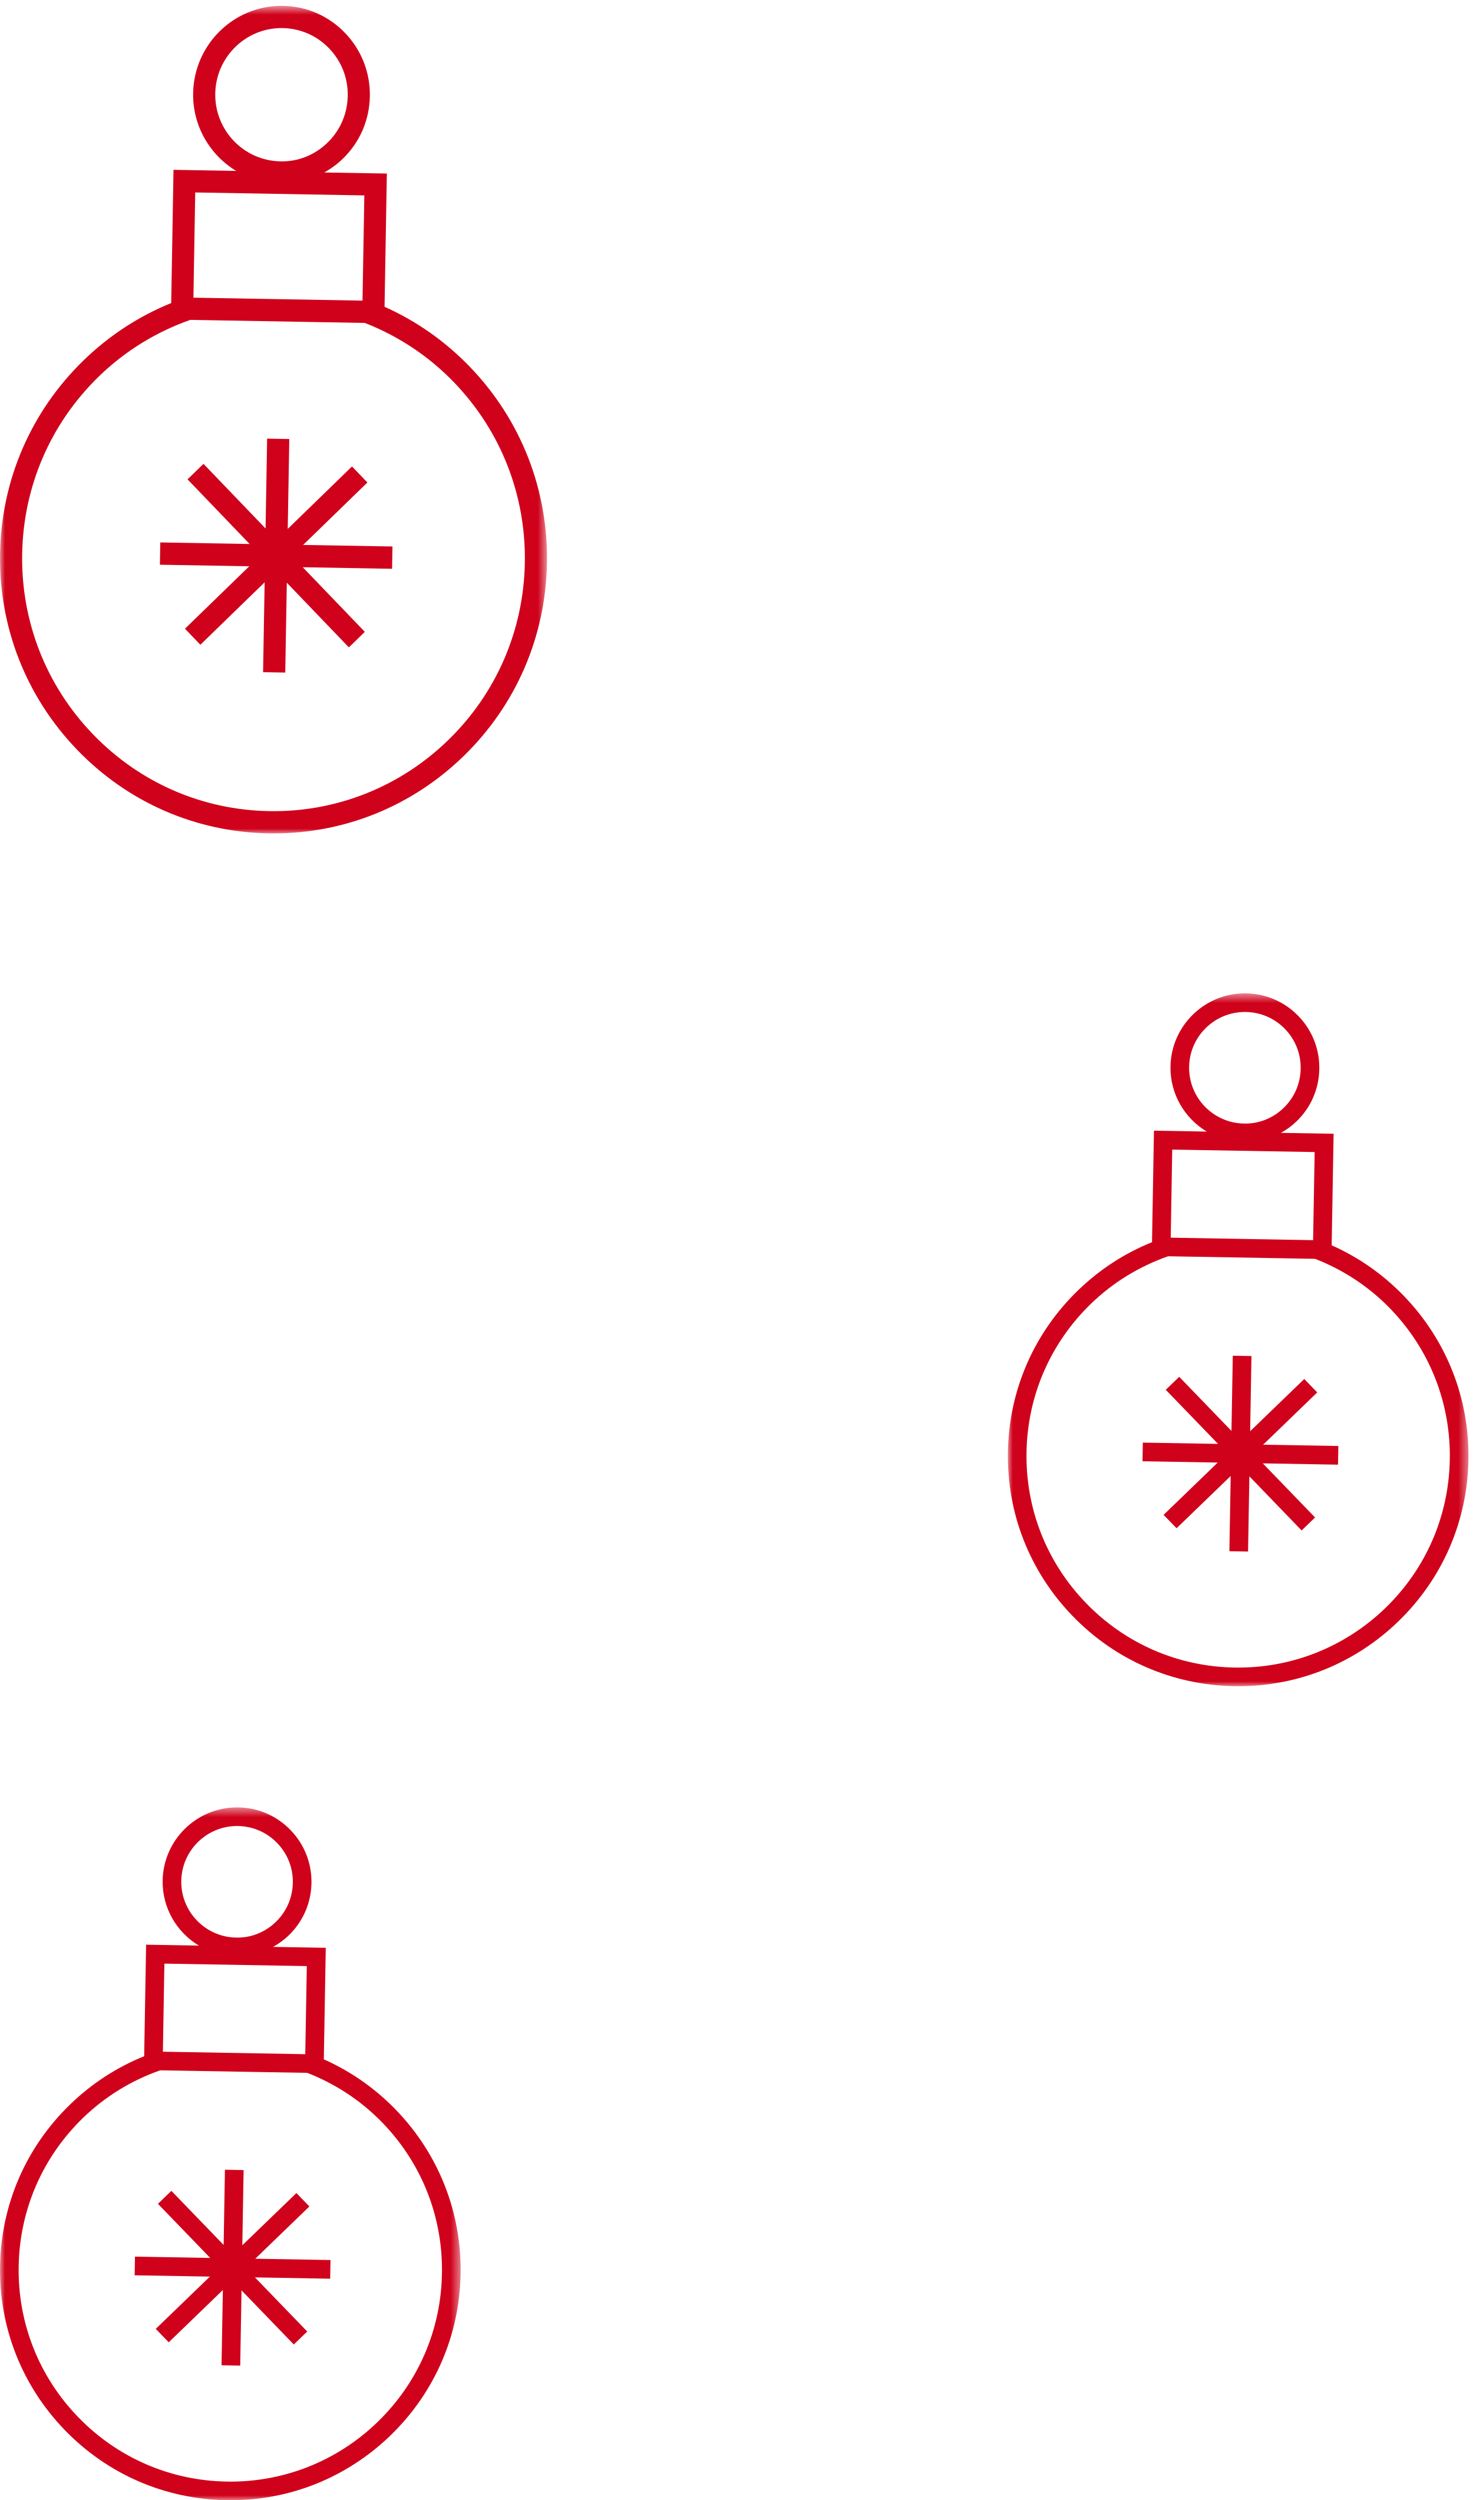 <?xml version="1.0" encoding="UTF-8"?>
<svg width="152px" height="258px" viewBox="0 0 152 258" version="1.1" xmlns="http://www.w3.org/2000/svg" xmlns:xlink="http://www.w3.org/1999/xlink">
    <!-- Generator: Sketch 54 (76480) - https://sketchapp.com -->
    <title>12-left</title>
    <desc>Created with Sketch.</desc>
    <defs>
        <polygon id="path-1" points="0 0.602 56.446 0.602 56.446 86 0 86"></polygon>
        <polygon id="path-3" points="0 0.504 47.533 0.504 47.533 72 0 72"></polygon>
        <polygon id="path-5" points="0 0.504 47.533 0.504 47.533 72 0 72"></polygon>
    </defs>
    <g id="Page-1" stroke="none" stroke-width="1" fill="none" fill-rule="evenodd">
        <g id="12-Angebote-Dezember" transform="translate(-64, -46)">
            <g id="Icons" transform="translate(64, 46)">
                <g id="12-left">
                    <g id="glass-ball">
                        <g id="Group-3">
                            <mask id="mask-2" fill="white">
                                <use xlink:href="#path-1"></use>
                            </mask>
                            <g id="Clip-2"></g>
                            <path d="M28.93,16.65 C25.161,16.584 22.148,13.446 22.213,9.655 C22.278,5.903 25.332,2.897 29.047,2.897 C29.087,2.897 29.128,2.897 29.167,2.898 C30.993,2.93 32.697,3.675 33.965,4.996 C35.235,6.318 35.916,8.056 35.883,9.893 L35.883,9.894 C35.851,11.731 35.111,13.445 33.798,14.72 C32.485,15.996 30.756,16.7 28.93,16.65 L28.93,16.65 Z M37.596,20.164 L37.407,31.022 L19.96,30.717 L20.145,19.859 L37.596,20.164 Z M46.88,39.486 C51.694,44.499 54.277,51.097 54.158,58.064 C54.038,65.033 51.227,71.537 46.244,76.379 C41.261,81.221 34.656,83.824 27.773,83.7 C20.846,83.579 14.379,80.752 9.565,75.739 C4.751,70.727 2.167,64.128 2.287,57.16 C2.406,50.192 5.218,43.688 10.201,38.845 C12.935,36.189 16.153,34.236 19.636,33.008 L37.651,33.323 C41.091,34.671 44.24,36.736 46.88,39.486 L46.88,39.486 Z M38.166,9.934 C38.208,7.483 37.3,5.164 35.606,3.402 C33.915,1.639 31.643,0.646 29.207,0.603 C29.154,0.602 29.1,0.602 29.047,0.602 C24.092,0.602 20.018,4.612 19.93,9.615 C19.872,13.01 21.669,16.004 24.372,17.638 L17.904,17.524 L17.667,31.272 C14.342,32.621 11.275,34.611 8.617,37.194 C3.195,42.461 0.136,49.538 0.005,57.118 C-0.126,64.701 2.687,71.879 7.924,77.334 C13.161,82.788 20.195,85.864 27.733,85.995 C27.901,85.998 28.068,86 28.237,86 C35.587,86 42.528,83.181 47.83,78.031 C53.251,72.764 56.31,65.687 56.441,58.105 C56.571,50.524 53.76,43.345 48.522,37.891 C45.956,35.219 42.958,33.122 39.682,31.658 L39.919,17.909 L33.462,17.796 C34.153,17.411 34.801,16.938 35.384,16.372 C37.136,14.67 38.124,12.383 38.166,9.934 L38.166,9.934 Z" id="Fill-1" fill="#D0021B" mask="url(#mask-2)"></path>
                        </g>
                        <polygon id="Fill-4" fill="#D0021B" points="25.758 56.134 16.54 55.974 16.5 58.274 25.719 58.435 19.087 64.877 20.676 66.533 27.308 60.089 27.148 69.363 29.435 69.404 29.596 60.13 35.999 66.802 37.647 65.201 31.241 58.532 40.46 58.694 40.5 56.392 31.279 56.232 37.912 49.789 36.323 48.134 29.692 54.576 29.852 45.304 27.565 45.263 27.404 54.535 21 47.865 19.353 49.464"></polygon>
                    </g>
                    <g id="glass-ball" transform="translate(104, 102)">
                        <g id="Group-3">
                            <mask id="mask-4" fill="white">
                                <use xlink:href="#path-3"></use>
                            </mask>
                            <g id="Clip-2"></g>
                            <path d="M24.362,13.939 C21.188,13.884 18.651,11.257 18.706,8.083 C18.76,4.942 21.332,2.426 24.461,2.426 C24.495,2.426 24.529,2.426 24.562,2.427 C26.099,2.453 27.534,3.077 28.602,4.183 C29.671,5.289 30.245,6.745 30.217,8.283 L30.217,8.283 C30.19,9.821 29.567,11.256 28.461,12.324 C27.356,13.392 25.9,13.981 24.362,13.939 L24.362,13.939 Z M31.66,16.881 L31.501,25.972 L16.808,25.716 L16.964,16.626 L31.66,16.881 Z M39.478,33.058 C43.532,37.255 45.707,42.779 45.606,48.612 C45.505,54.446 43.139,59.892 38.943,63.945 C34.746,67.999 29.184,70.179 23.388,70.074 C17.555,69.973 12.109,67.606 8.055,63.41 C4.001,59.213 1.825,53.689 1.926,47.855 C2.027,42.022 4.394,36.576 8.59,32.522 C10.892,30.298 13.603,28.663 16.536,27.635 L31.706,27.898 C34.603,29.027 37.254,30.756 39.478,33.058 L39.478,33.058 Z M32.14,8.316 C32.175,6.265 31.411,4.323 29.984,2.848 C28.56,1.372 26.646,0.54 24.596,0.505 C24.551,0.504 24.505,0.504 24.461,0.504 C20.288,0.504 16.857,3.862 16.783,8.05 C16.734,10.892 18.247,13.399 20.524,14.767 L15.077,14.672 L14.877,26.182 C12.078,27.31 9.495,28.976 7.256,31.139 C2.69,35.549 0.115,41.474 0.004,47.82 C-0.106,54.168 2.262,60.178 6.673,64.745 C11.083,69.311 17.007,71.886 23.354,71.996 C23.496,71.998 23.636,72 23.779,72 C29.968,72 35.813,69.64 40.278,65.328 C44.843,60.919 47.419,54.994 47.53,48.646 C47.639,42.299 45.271,36.289 40.861,31.722 C38.7,29.485 36.175,27.73 33.416,26.504 L33.616,14.993 L28.178,14.899 C28.76,14.576 29.306,14.181 29.797,13.707 C31.273,12.281 32.104,10.367 32.14,8.316 L32.14,8.316 Z" id="Fill-1" fill="#D0021B" mask="url(#mask-4)"></path>
                        </g>
                        <polygon id="Fill-4" fill="#D0021B" points="21.691 46.996 13.929 46.862 13.895 48.787 21.658 48.922 16.073 54.316 17.411 55.702 22.996 50.307 22.861 58.071 24.788 58.105 24.923 50.342 30.315 55.927 31.703 54.587 26.308 49.004 34.071 49.139 34.105 47.212 26.341 47.078 31.926 41.684 30.588 40.298 25.004 45.691 25.139 37.929 23.212 37.895 23.077 45.657 17.684 40.073 16.297 41.412"></polygon>
                    </g>
                    <g id="glass-ball" transform="translate(0, 186)">
                        <g id="Group-3">
                            <mask id="mask-6" fill="white">
                                <use xlink:href="#path-5"></use>
                            </mask>
                            <g id="Clip-2"></g>
                            <path d="M24.362,13.939 C21.188,13.884 18.651,11.257 18.706,8.083 C18.76,4.942 21.332,2.426 24.461,2.426 C24.495,2.426 24.529,2.426 24.562,2.427 C26.099,2.453 27.534,3.077 28.602,4.183 C29.671,5.289 30.245,6.745 30.217,8.283 L30.217,8.283 C30.19,9.821 29.567,11.256 28.461,12.324 C27.356,13.392 25.9,13.981 24.362,13.939 L24.362,13.939 Z M31.66,16.881 L31.501,25.972 L16.808,25.716 L16.964,16.626 L31.66,16.881 Z M39.478,33.058 C43.532,37.255 45.707,42.779 45.606,48.612 C45.505,54.446 43.139,59.892 38.943,63.945 C34.746,67.999 29.184,70.179 23.388,70.074 C17.555,69.973 12.109,67.606 8.055,63.41 C4.001,59.213 1.825,53.689 1.926,47.855 C2.027,42.022 4.394,36.576 8.59,32.522 C10.892,30.298 13.603,28.663 16.536,27.635 L31.706,27.898 C34.603,29.027 37.254,30.756 39.478,33.058 L39.478,33.058 Z M32.14,8.316 C32.175,6.265 31.411,4.323 29.984,2.848 C28.56,1.372 26.646,0.54 24.596,0.505 C24.551,0.504 24.505,0.504 24.461,0.504 C20.288,0.504 16.857,3.862 16.783,8.05 C16.734,10.892 18.247,13.399 20.524,14.767 L15.077,14.672 L14.877,26.182 C12.078,27.31 9.495,28.976 7.256,31.139 C2.69,35.549 0.115,41.474 0.004,47.82 C-0.106,54.168 2.262,60.178 6.673,64.745 C11.083,69.311 17.007,71.886 23.354,71.996 C23.496,71.998 23.636,72 23.779,72 C29.968,72 35.813,69.64 40.278,65.328 C44.843,60.919 47.419,54.994 47.53,48.646 C47.639,42.299 45.271,36.289 40.861,31.722 C38.7,29.485 36.175,27.73 33.416,26.504 L33.616,14.993 L28.178,14.899 C28.76,14.576 29.306,14.181 29.797,13.707 C31.273,12.281 32.104,10.367 32.14,8.316 L32.14,8.316 Z" id="Fill-1" fill="#D0021B" mask="url(#mask-6)"></path>
                        </g>
                        <polygon id="Fill-4" fill="#D0021B" points="21.691 46.996 13.929 46.862 13.895 48.787 21.658 48.922 16.073 54.316 17.411 55.702 22.996 50.307 22.861 58.071 24.788 58.105 24.923 50.342 30.315 55.927 31.703 54.587 26.308 49.004 34.071 49.139 34.105 47.212 26.341 47.078 31.926 41.684 30.588 40.298 25.004 45.691 25.139 37.929 23.212 37.895 23.077 45.657 17.684 40.073 16.297 41.412"></polygon>
                    </g>
                </g>
            </g>
        </g>
    </g>
</svg>
